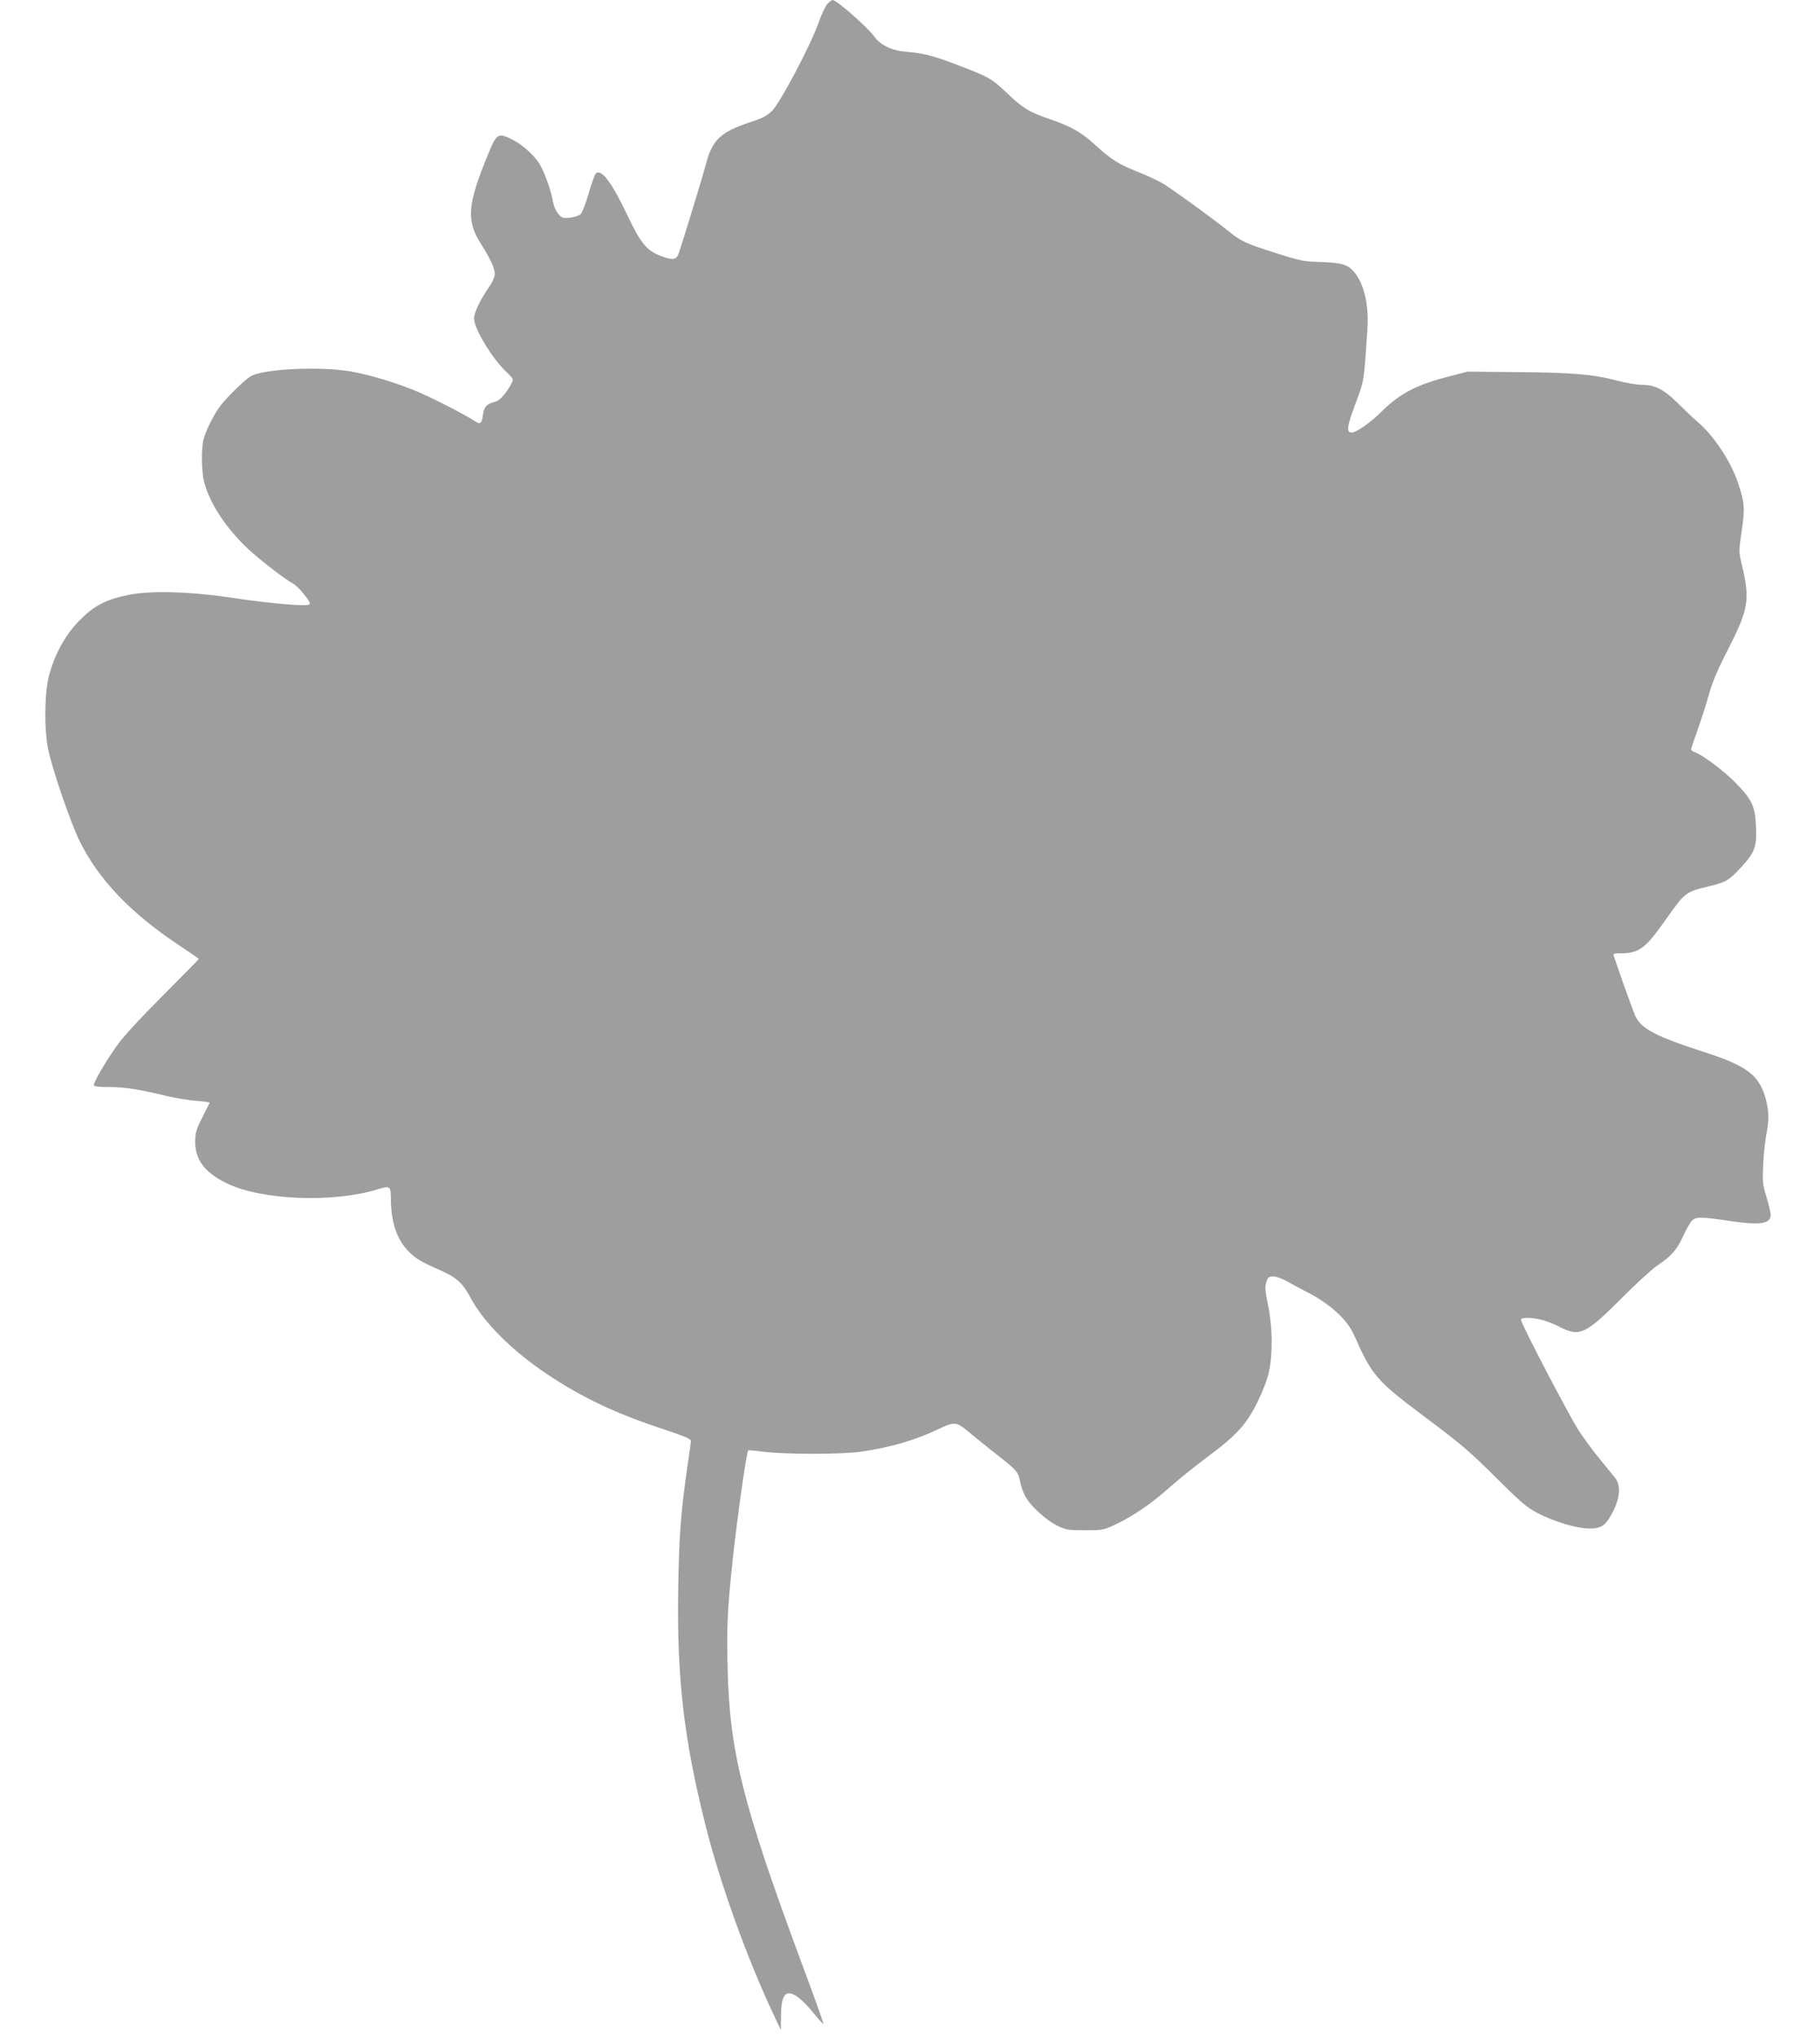 <?xml version="1.0" standalone="no"?>
<!DOCTYPE svg PUBLIC "-//W3C//DTD SVG 20010904//EN"
 "http://www.w3.org/TR/2001/REC-SVG-20010904/DTD/svg10.dtd">
<svg version="1.0" xmlns="http://www.w3.org/2000/svg"
 width="1144pt" height="1280pt" viewBox="0 0 1144 1280"
 preserveAspectRatio="xMidYMid meet">
<g transform="translate(0,1280) scale(0.1,-0.1)"
fill="#9e9e9e" stroke="none">
<path d="M5201 12776 c-12 -13 -38 -68 -57 -122 -48 -137 -238 -496 -289 -548
-33 -34 -58 -47 -143 -75 -180 -60 -234 -110 -272 -253 -21 -80 -148 -495
-173 -568 -16 -44 -36 -47 -111 -19 -89 33 -127 78 -207 245 -102 216 -167
304 -203 275 -7 -6 -28 -63 -46 -126 -18 -64 -41 -122 -51 -131 -10 -9 -41
-19 -67 -22 -44 -4 -51 -2 -74 26 -15 18 -28 50 -33 78 -9 60 -50 176 -82 231
-32 56 -111 126 -178 159 -83 40 -94 34 -144 -88 -134 -323 -142 -423 -47
-572 56 -87 86 -153 86 -186 0 -20 -14 -52 -39 -88 -57 -84 -91 -157 -91 -194
0 -63 112 -248 199 -331 49 -47 50 -49 37 -75 -31 -60 -75 -110 -103 -116 -54
-14 -71 -32 -78 -86 -7 -52 -17 -59 -50 -36 -50 34 -258 141 -353 182 -132 56
-298 107 -427 130 -193 34 -559 16 -632 -32 -41 -26 -152 -136 -188 -184 -43
-58 -89 -151 -105 -209 -16 -61 -14 -205 4 -273 34 -125 123 -266 251 -394 68
-68 248 -209 304 -239 14 -7 42 -33 62 -57 47 -58 53 -69 41 -77 -20 -12 -248
8 -457 39 -284 44 -534 51 -678 22 -144 -30 -215 -67 -308 -161 -88 -89 -154
-209 -191 -346 -29 -108 -31 -340 -5 -465 28 -131 142 -463 198 -576 119 -240
319 -450 618 -649 72 -48 131 -89 131 -90 0 -2 -102 -106 -228 -232 -152 -153
-249 -258 -292 -320 -69 -98 -140 -220 -140 -240 0 -10 25 -13 94 -13 97 0
190 -14 361 -56 55 -13 140 -27 188 -31 48 -3 86 -9 85 -12 -2 -3 -23 -45 -47
-93 -37 -74 -44 -95 -44 -150 -1 -115 60 -196 198 -263 218 -106 663 -124 941
-40 90 27 90 26 91 -66 2 -135 35 -238 100 -310 48 -53 84 -75 205 -128 109
-48 145 -81 198 -179 81 -152 262 -332 480 -477 223 -148 428 -246 730 -345
146 -49 175 -61 173 -77 -1 -10 -11 -83 -23 -163 -41 -286 -52 -434 -57 -770
-9 -553 36 -941 172 -1480 92 -367 262 -839 433 -1200 l40 -85 1 88 c1 112 21
154 66 140 35 -10 82 -52 141 -124 31 -38 58 -68 60 -66 2 2 -56 165 -130 363
-381 1026 -462 1350 -473 1894 -5 251 0 353 32 655 29 270 87 680 98 691 2 3
47 -1 98 -8 129 -17 501 -17 614 1 188 28 338 72 487 143 102 48 109 47 204
-33 32 -27 104 -85 159 -128 126 -99 136 -110 146 -167 5 -26 19 -66 31 -91
30 -60 130 -153 203 -189 56 -27 68 -29 175 -29 113 0 117 1 195 38 111 53
223 130 340 234 55 49 161 134 235 189 182 135 245 204 315 346 33 68 62 143
71 188 25 115 23 283 -5 418 -19 93 -21 118 -11 147 10 30 16 35 43 35 18 0
57 -14 87 -31 30 -17 82 -45 115 -62 152 -76 262 -176 306 -275 114 -257 139
-286 453 -521 226 -169 283 -219 440 -376 158 -157 192 -186 261 -222 104 -54
243 -96 322 -97 80 -1 107 18 153 109 45 89 48 165 10 212 -14 17 -56 68 -93
114 -38 45 -97 126 -132 178 -60 92 -365 675 -365 699 0 16 72 15 135 -2 28
-7 78 -27 112 -45 124 -62 161 -44 394 190 86 86 183 175 216 197 89 60 123
98 161 182 19 41 44 85 55 98 26 28 54 28 234 1 196 -29 263 -20 263 38 0 14
-12 64 -26 111 -25 80 -26 96 -21 207 3 66 13 156 22 200 17 86 14 147 -12
230 -42 133 -119 189 -370 271 -316 102 -409 150 -445 233 -16 36 -97 263
-134 374 -6 15 0 17 42 17 117 0 157 31 284 211 120 171 126 175 263 208 114
27 132 37 207 117 89 96 103 131 98 257 -5 131 -25 173 -133 283 -74 75 -208
174 -255 189 -11 4 -20 11 -20 17 0 6 18 58 39 117 21 58 53 158 71 221 24 86
55 160 125 296 126 248 136 308 84 524 -20 85 -20 85 -1 215 21 139 18 179
-23 300 -45 135 -151 296 -253 383 -30 26 -87 80 -127 120 -86 85 -142 114
-223 114 -31 0 -97 11 -147 24 -157 42 -286 53 -630 56 l-320 3 -108 -28
c-210 -53 -313 -106 -431 -221 -76 -76 -168 -139 -194 -134 -30 6 -24 42 29
184 55 148 52 131 74 464 11 155 -22 292 -86 364 -39 45 -78 56 -216 60 -98 3
-124 8 -273 56 -189 60 -219 74 -292 133 -90 73 -354 265 -415 302 -32 19
-105 54 -163 76 -120 48 -163 75 -269 171 -86 79 -149 114 -295 164 -120 42
-157 65 -256 159 -97 92 -115 102 -302 173 -163 63 -216 76 -333 87 -89 7
-160 41 -200 96 -46 62 -236 229 -262 229 -5 0 -19 -11 -32 -24z"/>
</g>
</svg>
